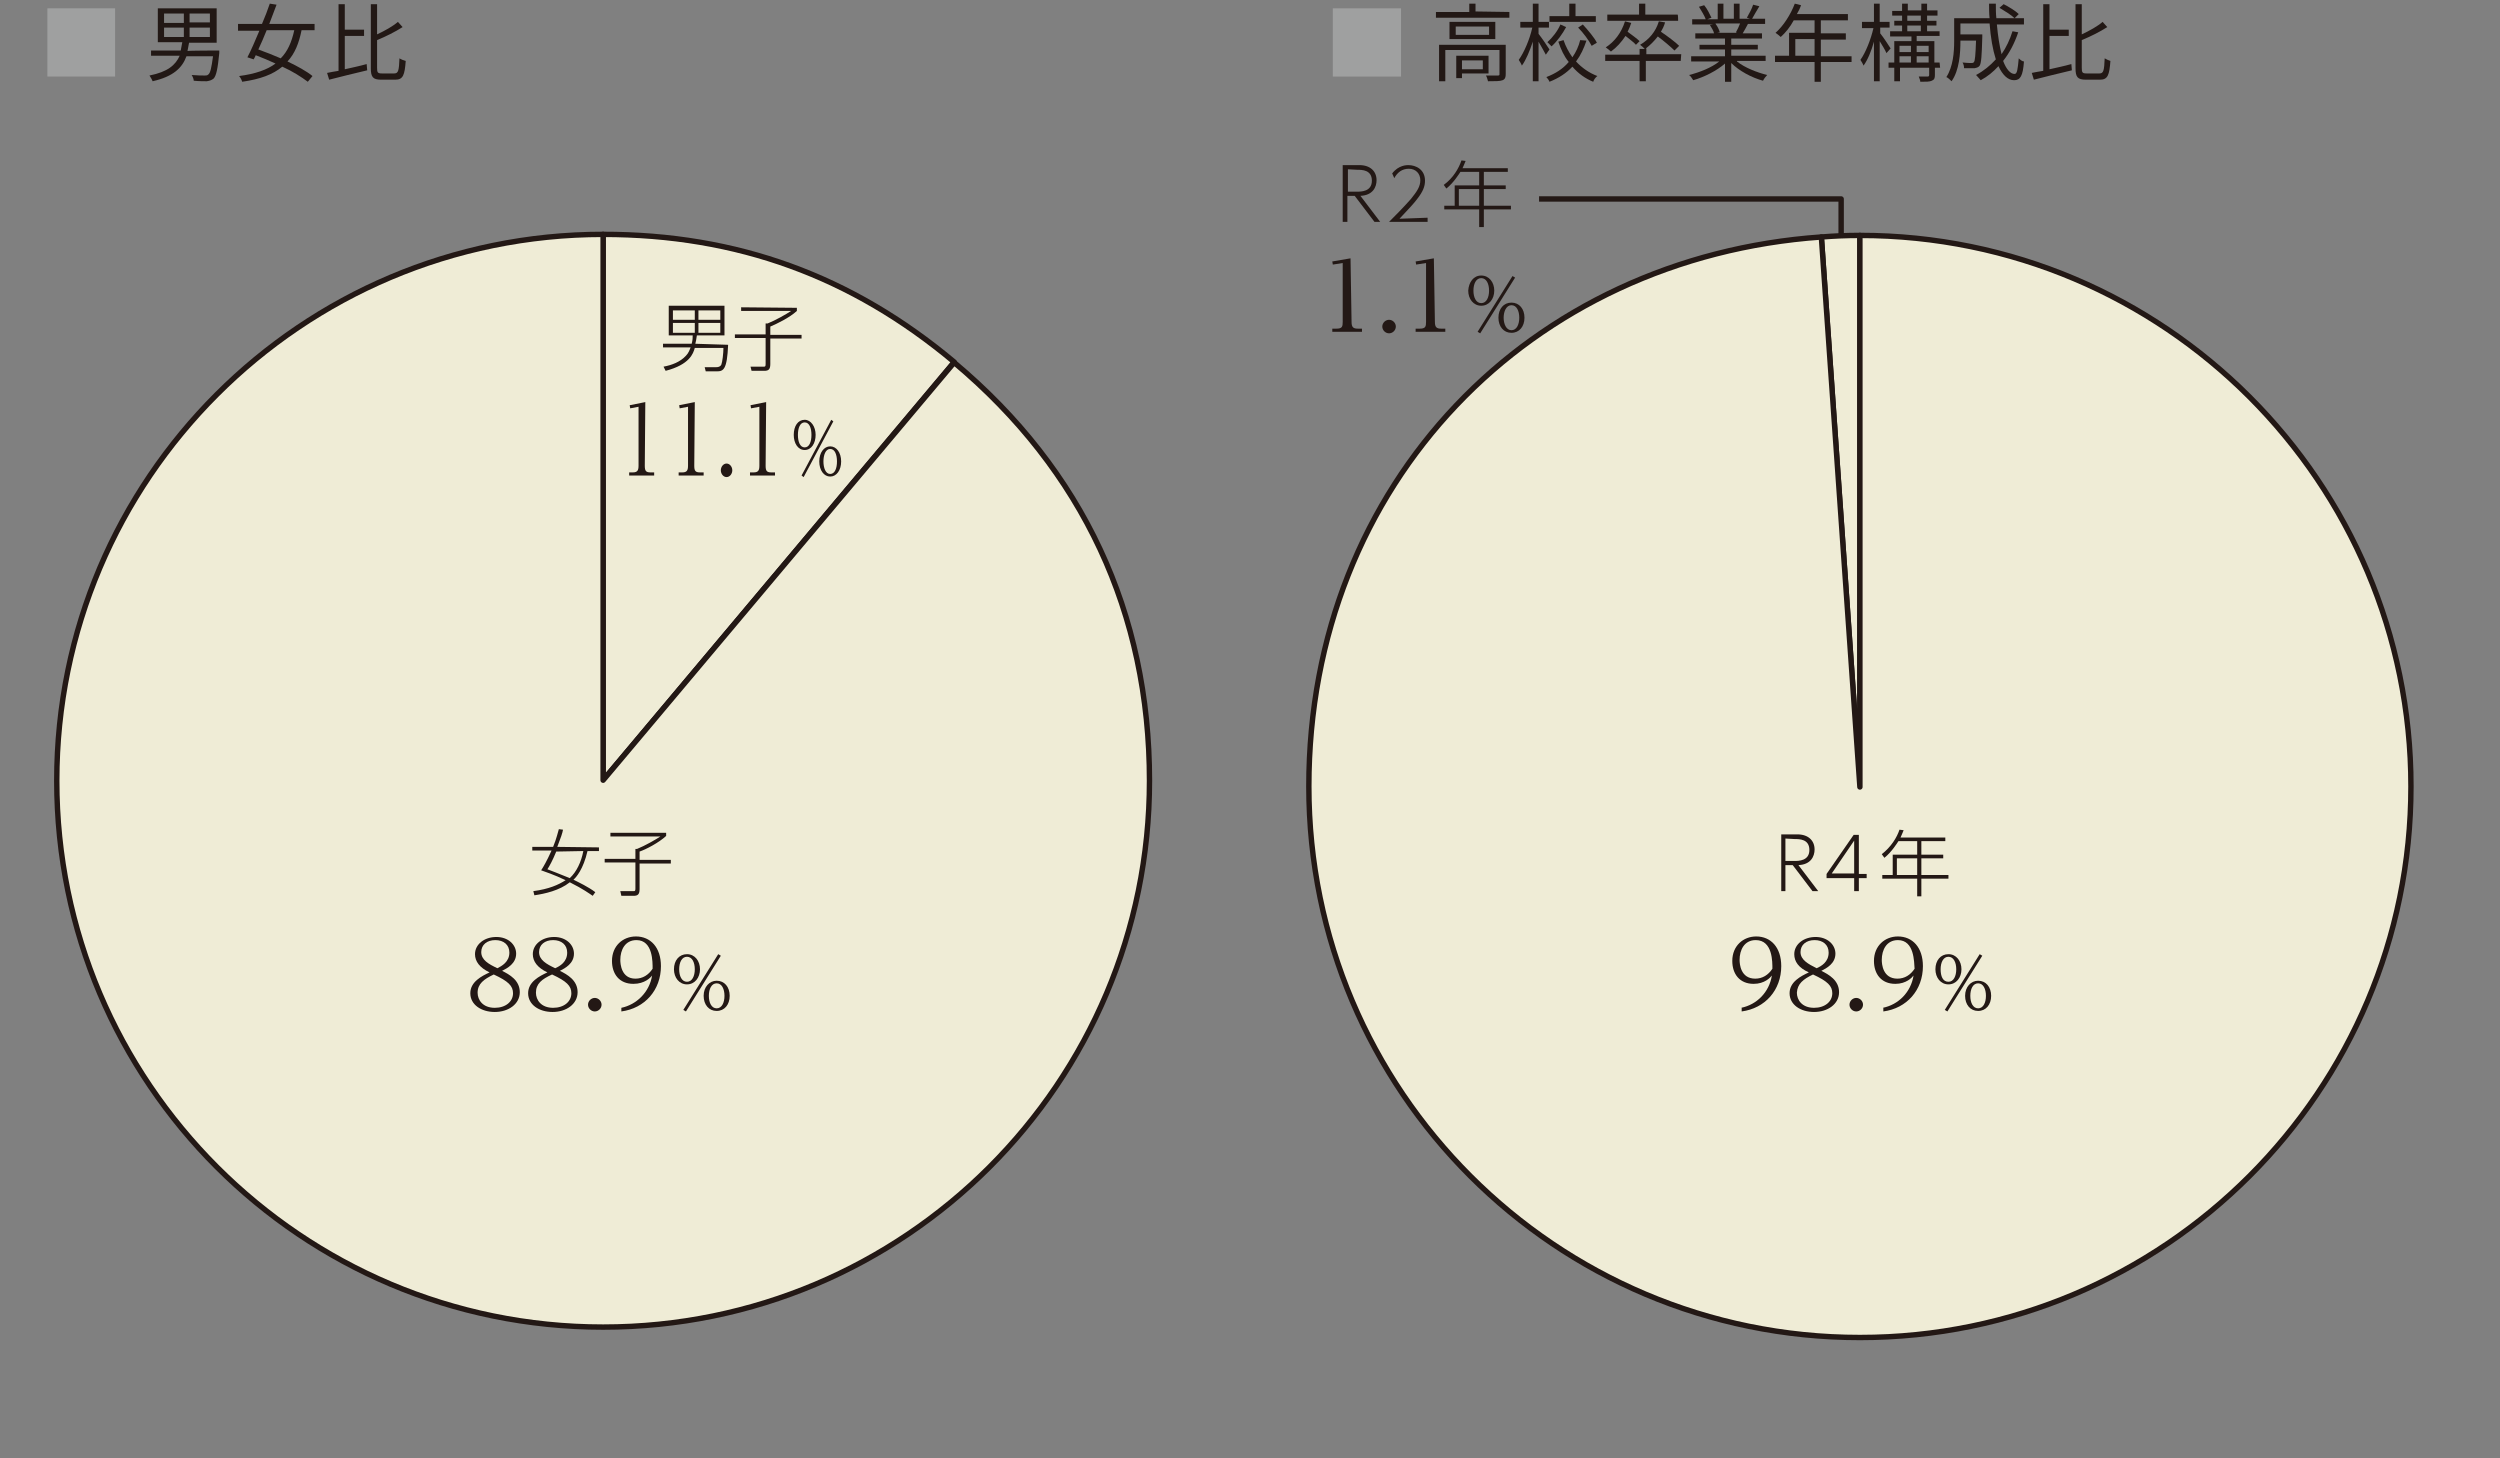 <?xml version="1.0" encoding="utf-8"?>
<!-- Generator: Adobe Illustrator 26.3.1, SVG Export Plug-In . SVG Version: 6.00 Build 0)  -->
<svg version="1.1" id="_イヤー_1" xmlns="http://www.w3.org/2000/svg" xmlns:xlink="http://www.w3.org/1999/xlink" x="0px"
	 y="0px" viewBox="0 0 480 280" style="enable-background:new 0 0 480 280;" xml:space="preserve">
<rect x="0" y="0" width="480" height="280" fill="#808080" stroke="none"/>
<style type="text/css">
	.st0{fill:#9FA0A0;}
	.st1{fill:#221815;}
	.st2{fill:none;}
	.st3{fill:none;stroke:#231815;stroke-width:1.04;stroke-linejoin:round;}
	.st4{fill:#EFECD6;}
	.st5{fill:#231815;}
</style>
<path class="st0" d="M22.1,1.6v13.1H9.1V1.6C9.1,1.6,22.2,1.6,22.1,1.6z"/>
<g>
	<path class="st1" d="M42.1,9.7c0,0,0,0.4,0,0.5c-0.3,3.1-0.6,4.4-1.1,4.9c-0.4,0.3-0.7,0.4-1.3,0.5c-0.5,0-1.5,0-2.5-0.1
		c0-0.3-0.2-0.8-0.4-1.1c1.1,0.1,2.1,0.1,2.5,0.1c0.3,0,0.5,0,0.7-0.2c0.4-0.3,0.6-1.3,0.9-3.5h-5.1c-0.8,2.2-2.5,3.9-6.5,4.8
		c-0.1-0.3-0.4-0.8-0.6-1.1c3.5-0.7,5-2,5.8-3.8H29V9.7h5.7c0.1-0.5,0.2-1,0.3-1.6h-4.7V1.6h11.3v6.6h-5.3c-0.1,0.5-0.2,1.1-0.3,1.6
		C36,9.7,42.1,9.7,42.1,9.7z M31.5,4.4h3.8V2.6h-3.8C31.5,2.6,31.5,4.4,31.5,4.4z M31.5,7.1h3.8V5.3h-3.8
		C31.5,5.3,31.5,7.1,31.5,7.1z M40.3,2.6h-3.9v1.7h3.9V2.6z M40.3,5.3h-3.9v1.8h3.9V5.3z"/>
	<path class="st1" d="M57.9,5.8c-0.5,2.5-1.3,4.5-2.7,6c1.9,0.9,3.7,1.9,4.8,2.8l-0.9,1.1c-1.2-0.9-2.9-2-4.9-2.9
		c-1.8,1.5-4.2,2.4-7.7,2.9c-0.1-0.4-0.4-0.9-0.6-1.1c3.1-0.4,5.4-1.2,7-2.4c-1.3-0.6-2.5-1.1-3.8-1.6c-0.1,0.3-0.3,0.6-0.4,0.8
		l-1.2-0.4c0.7-1.3,1.5-3.2,2.3-5.1h-4.1V4.6h4.6c0.6-1.4,1.1-2.7,1.5-3.9l1.3,0.2c-0.4,1.1-0.9,2.4-1.4,3.7h8.7v1.2
		C60.4,5.8,57.9,5.8,57.9,5.8z M51.2,5.8c-0.5,1.3-1.1,2.6-1.6,3.7c1.4,0.5,2.9,1.1,4.3,1.7c1.3-1.3,2.1-3.1,2.6-5.4L51.2,5.8
		L51.2,5.8z"/>
	<path class="st1" d="M66.2,13.3c1.3-0.3,2.8-0.6,4.2-1l0.1,1.2c-2.6,0.6-5.3,1.3-7.3,1.8L62.8,14c0.6-0.1,1.4-0.3,2.2-0.4V0.8h1.2
		v4.9h3.7v1.2h-3.7L66.2,13.3L66.2,13.3z M75.7,14.1c0.8,0,0.9-0.6,1-2.9c0.3,0.2,0.8,0.4,1.2,0.5c-0.2,2.7-0.5,3.6-2,3.6h-2.7
		c-1.6,0-2-0.5-2-2.2V0.8h1.2v5.8c1.5-0.7,3.1-1.6,4-2.4l0.9,1c-1.4,0.9-3.2,1.8-4.9,2.5v5.3c0,0.9,0.1,1.1,0.9,1.1L75.7,14.1
		L75.7,14.1z"/>
</g>
<path class="st0" d="M269,1.6v13.1h-13.1V1.6H269z"/>
<rect x="426.3" y="-140.3" class="st2" width="771.9" height="1159"/>
<g>
	<path class="st1" d="M289.8,2.3v1.1h-14.1V2.3h6.4V0.7h1.2v1.5L289.8,2.3L289.8,2.3z M289.1,14.2c0,0.6-0.1,1-0.6,1.2
		c-0.5,0.2-1.4,0.2-2.8,0.2c-0.1-0.3-0.2-0.8-0.4-1.1c1,0,2,0,2.3,0c0.3,0,0.3-0.1,0.3-0.3V9.6h-10.4v6h-1.2v-7h12.8L289.1,14.2
		L289.1,14.2z M287.1,4.2v3.3h-8.8V4.2H287.1z M285.9,5.1h-6.4v1.6h6.4V5.1z M280.7,14.1V15h-1.1v-4.3h6.2v3.4
		C285.8,14.1,280.7,14.1,280.7,14.1z M280.7,11.6v1.7h4v-1.7H280.7z"/>
	<path class="st1" d="M296.8,10.5c-0.3-0.6-0.9-1.6-1.4-2.5v7.6h-1.1V8c-0.6,1.8-1.3,3.5-2.1,4.6c-0.1-0.3-0.4-0.8-0.6-1.1
		c1-1.4,2.1-3.9,2.6-6.2h-2.3V4.2h2.4V0.7h1.1v3.5h2v1.1h-2v1.2c0.5,0.6,1.8,2.5,2.1,3L296.8,10.5L296.8,10.5z M304.6,7.8
		c-0.5,1.5-1.1,2.8-2,4c1.1,1.2,2.5,2.2,4.1,2.8c-0.3,0.2-0.7,0.7-0.8,1.1c-1.5-0.6-2.9-1.6-4-2.9c-1.1,1.2-2.6,2.2-4.4,2.9
		c-0.1-0.3-0.4-0.7-0.6-0.9c1.8-0.7,3.2-1.6,4.3-2.9c-0.9-1.1-1.5-2.4-2-3.9l1-0.3c0.4,1.2,1,2.3,1.7,3.3c0.7-1,1.2-2.1,1.5-3.3
		L304.6,7.8L304.6,7.8z M300.7,5.2c-0.7,1.3-1.7,2.7-2.8,3.7c-0.2-0.2-0.6-0.6-0.8-0.8c1-0.9,2-2.2,2.5-3.4
		C299.6,4.7,300.7,5.2,300.7,5.2z M306.4,4.2h-8.9V3.1h3.8V0.7h1.2v2.4h3.9C306.4,3.1,306.4,4.2,306.4,4.2z M303.9,4.7
		c1,1.1,2.2,2.5,2.7,3.5l-1,0.6c-0.5-1-1.6-2.5-2.6-3.5L303.9,4.7L303.9,4.7z"/>
	<path class="st1" d="M322.7,11.7H316v3.9h-1.2v-3.9h-6.6v-1.2h6.6V9.4h1c-0.2-0.2-0.6-0.6-0.9-0.8c1.7-1,3-2.5,3.6-4.5l1.2,0.2
		c-0.2,0.7-0.5,1.3-0.8,1.8c1.2,0.8,2.8,2,3.5,2.7l-0.9,0.9c-0.7-0.7-2-1.8-3.2-2.7c-0.7,0.9-1.5,1.7-2.3,2.3h0.1v1.1h6.7
		L322.7,11.7L322.7,11.7z M314.1,8.6c-0.4-0.5-1.3-1.1-2-1.7c-0.8,1.2-1.7,2.2-2.8,3c-0.2-0.2-0.7-0.6-1-0.8c1.7-1.1,3-2.8,3.7-5
		l1.2,0.3c-0.2,0.6-0.4,1.1-0.7,1.7c0.8,0.6,1.8,1.3,2.3,1.8L314.1,8.6L314.1,8.6z M322.2,4h-13.6V2.8h6.1V0.7h1.2v2.1h6.2
		C322.2,2.8,322.2,4,322.2,4z"/>
	<path class="st1" d="M333.5,11.8c1.5,1.2,3.8,2.1,5.8,2.6c-0.3,0.3-0.6,0.7-0.8,1.1c-2.2-0.6-4.6-1.9-6.1-3.4v3.6h-1.2v-3.5
		c-1.6,1.4-4,2.6-6.1,3.2c-0.2-0.3-0.5-0.8-0.8-1c2-0.5,4.3-1.4,5.8-2.6h-5.4v-1h6.5V9.5h-4.9V8.6h4.9V7.4h-5.7v-1h3.6
		c-0.1-0.5-0.5-1.1-0.8-1.6l0.6-0.1h-4v-1h2.6c-0.2-0.6-0.8-1.6-1.3-2.4l1-0.3c0.6,0.7,1.1,1.8,1.4,2.4l-0.8,0.3h2V0.7h1.1v2.9h2
		V0.7h1.1v2.9h2l-0.6-0.2c0.4-0.7,1-1.8,1.2-2.5l1.2,0.3c-0.5,0.8-1,1.7-1.4,2.4h2.5v1h-3.3c-0.3,0.6-0.7,1.3-1,1.8h3.7v1h-5.9v1.2
		h5.1v0.9h-5.1v1.2h6.6v1H333.5L333.5,11.8z M329.4,4.6c0.4,0.5,0.7,1.2,0.8,1.6l-0.5,0.1h3.8l-0.2-0.1c0.3-0.5,0.6-1.2,0.8-1.7
		H329.4z"/>
	<path class="st1" d="M355.5,11.9h-5.9v3.8h-1.2v-3.8h-7.6v-1.2h2.7V6.3h4.9V3.9h-4c-0.7,1.3-1.6,2.4-2.5,3.2
		c-0.2-0.2-0.7-0.6-1-0.8c1.5-1.3,2.9-3.5,3.7-5.6l1.2,0.3c-0.2,0.6-0.5,1.2-0.8,1.7h9.8v1.2h-5.2v2.5h4.8v1.2h-4.8v3.2h5.9V11.9
		L355.5,11.9z M348.4,10.7V7.5h-3.7v3.2H348.4z"/>
	<path class="st1" d="M362.2,10.2c-0.2-0.5-0.8-1.5-1.3-2.3v7.7h-1.1V8c-0.5,1.8-1.2,3.5-2,4.6c-0.1-0.3-0.4-0.8-0.6-1.1
		c1-1.4,2-3.9,2.5-6.1h-2.2V4.2h2.3V0.7h1.1v3.5h1.9v1.1H361v1.1c0.5,0.6,1.7,2.4,2,2.9L362.2,10.2z M372.5,13h-1v1.4
		c0,0.6-0.1,0.9-0.6,1.1c-0.4,0.2-1.1,0.2-2.2,0.2c0-0.3-0.2-0.7-0.3-1c0.8,0,1.5,0,1.7,0c0.2,0,0.3-0.1,0.3-0.3V13h-5.6v2.6h-1.1
		V13h-1.1V12h1.1V7.9h3.3V7h-4.1V6h2.3V4.9h-1.5V4h1.5V3h-1.9V2.1h1.9V0.7h1.1V2h2.6V0.7h1.1V2h2V3h-2V4h1.8v0.9H370V6h2.4v0.9H368
		v1h3.4V12h1L372.5,13L372.5,13z M364.7,8.8V10h2.2V8.8H364.7z M364.7,12h2.2v-1.2h-2.2V12z M366.2,4h2.6V3h-2.6V4z M366.2,6h2.6
		V4.9h-2.6V6z M368,8.8V10h2.3V8.8H368z M370.3,12v-1.2H368V12H370.3z"/>
	<path class="st1" d="M387.5,6.2c-0.7,2.1-1.7,4-2.9,5.5c0.6,1.6,1.4,2.5,2.2,2.5c0.5,0,0.6-0.9,0.8-3c0.3,0.3,0.7,0.6,1,0.6
		c-0.2,2.8-0.7,3.6-1.9,3.6s-2.2-1-3-2.7c-1,1.1-2.1,2-3.4,2.7c-0.2-0.2-0.6-0.7-0.9-1c1.5-0.8,2.7-1.8,3.8-3
		c-0.6-1.9-1-4.2-1.2-6.9h-5.6v2.1h4.2v0.5c-0.1,3.7-0.2,5-0.5,5.5c-0.2,0.3-0.5,0.4-1,0.5c-0.4,0-1.1,0-2,0c0-0.4-0.1-0.8-0.3-1.1
		c0.8,0.1,1.5,0.1,1.7,0.1c0.2,0,0.4,0,0.5-0.2c0.2-0.2,0.3-1.3,0.4-4.1h-3v0.1c0,2.3-0.2,5.6-1.7,7.7c-0.2-0.2-0.7-0.7-1-0.8
		c1.3-2,1.5-4.8,1.5-6.9V3.5h6.8c-0.1-0.9-0.1-1.8-0.1-2.8h1.3c0,1,0,1.9,0.1,2.8h5.3v1.2h-5.2c0.2,2.2,0.5,4.1,0.9,5.7
		c0.9-1.3,1.6-2.8,2.1-4.4L387.5,6.2L387.5,6.2z M384.7,0.8c1,0.5,2.3,1.3,2.9,1.9l-0.8,0.8c-0.6-0.6-1.9-1.4-2.9-2L384.7,0.8
		L384.7,0.8z"/>
	<path class="st1" d="M393.5,13.3c1.3-0.3,2.8-0.6,4.2-1l0.1,1.2c-2.6,0.6-5.3,1.3-7.3,1.8l-0.4-1.3c0.6-0.1,1.4-0.3,2.2-0.4V0.8
		h1.2v4.9h3.7v1.2h-3.7L393.5,13.3L393.5,13.3z M403.1,14.1c0.8,0,0.9-0.6,1-2.9c0.3,0.2,0.8,0.4,1.1,0.5c-0.2,2.7-0.5,3.6-2,3.6
		h-2.7c-1.6,0-2-0.5-2-2.2V0.8h1.2v5.8c1.5-0.7,3.1-1.6,4-2.4l0.9,1c-1.4,0.9-3.2,1.8-4.9,2.5v5.3c0,0.9,0.1,1.1,0.9,1.1L403.1,14.1
		L403.1,14.1z"/>
</g>
<g>
	<polyline class="st3" points="295.5,38.2 353.5,38.2 353.5,52.9 	"/>
	<path class="st4" d="M357.1,151.1l-7.4-105.6c2.6-0.2,4.8-0.3,7.4-0.3V151.1z"/>
	<path class="st3" d="M357.1,151.1l-7.4-105.6c2.6-0.2,4.8-0.3,7.4-0.3V151.1z"/>
	<path class="st4" d="M357.1,151.1V45.2c58.4,0,105.8,47.4,105.8,105.8s-47.4,105.8-105.8,105.8s-105.8-47.4-105.8-105.8
		S294,49.4,349.7,45.5L357.1,151.1L357.1,151.1z"/>
	<path class="st3" d="M357.1,151.1V45.2c58.4,0,105.8,47.4,105.8,105.8s-47.4,105.8-105.8,105.8s-105.8-47.4-105.8-105.8
		S294,49.4,349.7,45.5L357.1,151.1L357.1,151.1z"/>
	<path class="st5" d="M345.1,160.2c2.1,0,3.3,1.2,3.3,2.9c0,1.3-0.7,2.9-3.1,3l3.8,5H348l-3.8-5h-1.4v5H342v-10.9L345.1,160.2
		L345.1,160.2z M342.8,161v4.3h1.8c0.7,0,2.8,0,2.8-2.1s-1.9-2.1-2.8-2.1L342.8,161L342.8,161z"/>
	<path class="st5" d="M356,171.1v-2.5h-5.3v-0.8l5.2-7.5h1v7.5h1.5v0.8h-1.5v2.5H356z M351.7,167.7h4.3v-6.3L351.7,167.7z"/>
	<path class="st5" d="M373.5,160.8v0.7h-4.6v2.6h4.2v0.7h-4.2v3.2h5.2v0.7h-5.2v3.4h-0.8v-3.4h-6.7v-0.7h2v-3.9h4.7v-2.6h-3.6
		c-0.2,0.3-1.3,2.1-2.7,3.2l-0.5-0.7c1.8-1.4,2.9-3.2,3.4-4.7l0.8,0.1c-0.3,0.7-0.4,1-0.6,1.4L373.5,160.8L373.5,160.8z
		 M368.1,164.8h-3.9v3.2h3.9V164.8z"/>
	<path class="st5" d="M334.3,193.5c3-0.6,5.4-3,5.9-6.2c-0.3,0.4-1.4,1.6-3.5,1.6c-2.7,0-4.1-1.9-4.1-4.4c0-2.9,2.1-4.7,4.6-4.7
		c2.8,0,4.8,2.1,4.8,5.7c0,4.6-3.1,8.1-7.6,8.7V193.5L334.3,193.5z M337.1,180.5c-2.2,0-3.1,1.9-3.1,3.8c0,0.8,0.2,3.6,3,3.6
		c1.4,0,2.5-0.7,3.3-1.9C340.3,184.8,340.4,180.5,337.1,180.5"/>
	<path class="st5" d="M353.1,190.5c0,2.3-2.2,3.8-4.8,3.8s-4.7-1.4-4.7-3.6s2.2-3.3,3.7-4c-2-0.9-2.8-2.1-2.8-3.5
		c0-1.9,1.8-3.3,4.1-3.3s3.8,1.5,3.8,3.2c0,1.9-1.7,2.8-2.7,3.3C351.1,187.1,353.1,188.2,353.1,190.5 M345,190.6
		c0,1.4,1,2.9,3.3,2.9c2.1,0,3.5-1.2,3.5-2.8c0-1.4-0.9-2.3-3.7-3.6C346.2,188,345.1,188.9,345,190.6 M351.1,182.9
		c0-1.5-1.1-2.4-2.7-2.4s-2.7,0.9-2.7,2.3c0,1.5,1.5,2.3,3.1,3.1C349.7,185.5,351.1,184.7,351.1,182.9"/>
	<path class="st5" d="M357.7,192.9c0,0.7-0.6,1.3-1.3,1.3s-1.3-0.6-1.3-1.3c0-0.7,0.6-1.3,1.3-1.3S357.7,192.2,357.7,192.9"/>
	<path class="st5" d="M361.5,193.5c3-0.6,5.4-3,5.9-6.2c-0.3,0.4-1.4,1.6-3.5,1.6c-2.7,0-4.1-1.9-4.1-4.4c0-2.9,2.1-4.7,4.6-4.7
		c2.8,0,4.8,2.1,4.8,5.7c0,4.6-3.1,8.1-7.6,8.7V193.5L361.5,193.5z M364.4,180.5c-2.2,0-3.1,1.9-3.1,3.8c0,0.8,0.2,3.6,3,3.6
		c1.4,0,2.5-0.7,3.3-1.9C367.5,184.8,367.6,180.5,364.4,180.5"/>
	<path class="st5" d="M374.1,183.2c1.5,0,2.5,1.3,2.5,2.9s-1,2.9-2.5,2.9s-2.5-1.3-2.5-2.9C371.6,184.4,372.6,183.2,374.1,183.2
		 M374.1,188.5c1,0,1.5-1.1,1.5-2.4s-0.5-2.4-1.5-2.4s-1.5,1.1-1.5,2.4S373,188.5,374.1,188.5 M380.6,183.5l-6.7,10.7l-0.5-0.3
		l6.7-10.7L380.6,183.5z M379.8,188.3c1.5,0,2.5,1.2,2.5,2.9s-1,2.9-2.5,2.9s-2.5-1.2-2.5-2.9S378.4,188.3,379.8,188.3 M379.8,193.6
		c1,0,1.5-1.1,1.5-2.4s-0.5-2.4-1.5-2.4s-1.5,1.1-1.5,2.4S378.8,193.6,379.8,193.6"/>
	<path class="st5" d="M261,31.7c2.1,0,3.3,1.2,3.3,2.9c0,1.3-0.7,2.9-3.1,3l3.8,5h-1.1l-3.8-5h-1.4v5h-0.9V31.7L261,31.7L261,31.7z
		 M258.8,32.5v4.3h1.8c0.7,0,2.8,0,2.8-2.1s-1.9-2.1-2.8-2.1L258.8,32.5L258.8,32.5z"/>
	<path class="st5" d="M274.1,41.8v0.8h-7.4c1-1,2.7-2.7,4.2-4.4c1.2-1.5,1.8-2.4,1.8-3.6c0-1.3-0.9-2.2-2.2-2.2s-2.2,0.7-2.8,1.8
		l-0.4-0.9c1.2-1.6,2.8-1.6,3.1-1.6c1.4,0,3.2,0.8,3.2,3c0,1.1-0.4,2.1-1.5,3.5c-0.5,0.7-1.6,1.9-3.4,3.8L274.1,41.8L274.1,41.8z"/>
	<path class="st5" d="M289.5,32.3V33h-4.6v2.6h4.2v0.7h-4.2v3.2h5.2v0.7h-5.2v3.4H284v-3.4h-6.7v-0.7h2v-3.9h4.7V33h-3.6
		c-0.2,0.3-1.3,2.1-2.7,3.2l-0.5-0.7c1.8-1.3,2.9-3.2,3.4-4.7l0.8,0.1c-0.3,0.7-0.4,1-0.6,1.4L289.5,32.3L289.5,32.3z M284,36.3
		h-3.9v3.2h3.9V36.3z"/>
	<path class="st5" d="M259.5,61.8c0,1,0.3,1.3,1.2,1.3h0.8v0.6h-5.7v-0.6h0.8c1.1,0,1.2-0.4,1.2-1.3V50.5l-1.9,0.3l-0.1-0.6l3.5-0.6
		L259.5,61.8L259.5,61.8z"/>
	<path class="st5" d="M268,62.7c0,0.7-0.6,1.3-1.3,1.3s-1.3-0.6-1.3-1.3c0-0.7,0.6-1.3,1.3-1.3S268,62,268,62.7"/>
	<path class="st5" d="M275.5,61.8c0,1,0.3,1.3,1.2,1.3h0.8v0.6h-5.7v-0.6h0.8c1.1,0,1.2-0.4,1.2-1.3V50.5l-1.9,0.3l-0.1-0.6l3.5-0.6
		L275.5,61.8L275.5,61.8z"/>
	<path class="st5" d="M284.4,52.9c1.5,0,2.5,1.3,2.5,2.9s-1,2.9-2.5,2.9s-2.5-1.3-2.5-2.9C282,54.2,282.9,52.9,284.4,52.9
		 M284.4,58.2c1,0,1.5-1.1,1.5-2.4s-0.5-2.4-1.5-2.4s-1.5,1.1-1.5,2.4S283.4,58.2,284.4,58.2 M290.9,53.3l-6.7,10.7l-0.5-0.3
		l6.7-10.7L290.9,53.3z M290.2,58.1c1.5,0,2.5,1.2,2.5,2.9s-1,2.9-2.5,2.9s-2.5-1.2-2.5-2.9S288.7,58.1,290.2,58.1 M290.2,63.4
		c1,0,1.5-1.1,1.5-2.4s-0.5-2.4-1.5-2.4s-1.5,1.2-1.5,2.4S289.2,63.4,290.2,63.4"/>
	<path class="st4" d="M115.8,149.8l67.4-80.3C163.5,53,141.5,45,115.8,45V149.8L115.8,149.8z"/>
	<path class="st3" d="M115.8,149.8l67.4-80.3C163.5,53,141.5,45,115.8,45V149.8L115.8,149.8z"/>
	<path class="st4" d="M115.8,149.8V45c-57.9,0-104.9,47-104.9,104.9s47,104.9,104.9,104.9s104.9-46.9,104.9-104.9
		c0-32.2-12.8-59.6-37.5-80.3L115.8,149.8L115.8,149.8z"/>
	<path class="st3" d="M115.8,149.8V45c-57.9,0-104.9,47-104.9,104.9s47,104.9,104.9,104.9s104.9-46.9,104.9-104.9
		c0-32.2-12.8-59.6-37.5-80.3L115.8,149.8L115.8,149.8z"/>
	<path class="st5" d="M115,162.7v0.7h-2.2c-0.8,3.5-2.2,5.1-2.7,5.5c1,0.5,2.9,1.4,4.2,2.4l-0.5,0.7c-0.6-0.4-1.8-1.3-4.4-2.6
		c-2,1.6-4.8,2.2-6.8,2.5l-0.2-0.8c3-0.4,4.8-1.2,6.2-2.1c-2.3-1.1-3.9-1.6-4.7-1.9c0.4-0.6,1.1-1.8,2-3.8h-3.7v-0.7h4
		c0.7-1.7,0.9-2.8,1.1-3.4l0.8,0.1c-0.1,0.6-0.4,1.5-1.1,3.3L115,162.7L115,162.7z M106.8,163.5c-0.7,1.7-1.3,2.8-1.7,3.4
		c0.8,0.3,2.1,0.8,4.3,1.7c1.3-1.2,2.2-3.1,2.6-5.2L106.8,163.5L106.8,163.5z"/>
	<path class="st5" d="M127.9,159.9v0.6c-1.4,1.3-3.9,2.6-5.1,3v1.6h6v0.7h-6v4.9c0,1.1-0.4,1.3-1.2,1.3h-2.3l-0.2-0.9l2.5,0
		c0.3,0,0.4,0,0.4-0.5v-5h-5.9v-0.7h5.9V163h0.3c1.5-0.6,3.6-1.8,4.5-2.4h-9.6v-0.7L127.9,159.9L127.9,159.9z"/>
	<path class="st5" d="M99.8,190.5c0,2.3-2.2,3.8-4.8,3.8s-4.7-1.4-4.7-3.6s2.2-3.3,3.7-4c-1.9-0.9-2.8-2.1-2.8-3.5
		c0-1.9,1.8-3.3,4.1-3.3s3.8,1.5,3.8,3.2c0,1.9-1.7,2.8-2.7,3.3C97.8,187.1,99.8,188.2,99.8,190.5 M91.7,190.6c0,1.4,1,2.9,3.3,2.9
		c2.1,0,3.5-1.2,3.5-2.8c0-1.4-0.9-2.3-3.7-3.6C92.9,188,91.7,188.9,91.7,190.6 M97.8,182.9c0-1.5-1.1-2.4-2.7-2.4s-2.7,0.9-2.7,2.3
		c0,1.5,1.4,2.3,3.1,3.1C96.3,185.5,97.8,184.7,97.8,182.9"/>
	<path class="st5" d="M110.9,190.5c0,2.3-2.2,3.8-4.8,3.8s-4.7-1.4-4.7-3.6s2.2-3.3,3.7-4c-1.9-0.9-2.8-2.1-2.8-3.5
		c0-1.9,1.8-3.3,4.1-3.3s3.8,1.5,3.8,3.2c0,1.9-1.7,2.8-2.7,3.3C108.9,187.1,110.9,188.2,110.9,190.5 M102.9,190.6
		c0,1.4,1,2.9,3.3,2.9c2.1,0,3.5-1.2,3.5-2.8c0-1.4-0.9-2.3-3.7-3.6C104,188,102.9,188.9,102.9,190.6 M108.9,182.9
		c0-1.5-1.1-2.4-2.7-2.4s-2.7,0.9-2.7,2.3c0,1.5,1.4,2.3,3.1,3.1C107.5,185.5,108.9,184.7,108.9,182.9"/>
	<path class="st5" d="M115.5,192.9c0,0.7-0.6,1.3-1.3,1.3s-1.3-0.6-1.3-1.3c0-0.7,0.6-1.3,1.3-1.3S115.5,192.2,115.5,192.9"/>
	<path class="st5" d="M119.3,193.5c2.9-0.6,5.4-3,5.9-6.2c-0.3,0.4-1.4,1.6-3.6,1.6c-2.7,0-4.1-1.9-4.1-4.4c0-2.9,2.1-4.7,4.6-4.7
		c2.8,0,4.8,2.1,4.8,5.7c0,4.6-3.1,8.1-7.6,8.7L119.3,193.5L119.3,193.5z M122.2,180.5c-2.2,0-3.1,1.9-3.1,3.8
		c0,0.8,0.2,3.6,2.9,3.6c1.4,0,2.5-0.7,3.3-1.9C125.3,184.8,125.4,180.5,122.2,180.5"/>
	<path class="st5" d="M131.9,183.2c1.5,0,2.5,1.3,2.5,2.9s-1,2.9-2.5,2.9s-2.5-1.3-2.5-2.9C129.4,184.4,130.4,183.2,131.9,183.2
		 M131.9,188.5c1,0,1.5-1.1,1.5-2.4s-0.5-2.4-1.5-2.4s-1.5,1.1-1.5,2.4S130.9,188.5,131.9,188.5 M138.4,183.5l-6.7,10.7l-0.5-0.3
		l6.7-10.7L138.4,183.5z M137.6,188.3c1.5,0,2.5,1.2,2.5,2.9s-1,2.9-2.5,2.9s-2.5-1.2-2.5-2.9S136.2,188.3,137.6,188.3 M137.6,193.6
		c1,0,1.5-1.1,1.5-2.4s-0.5-2.4-1.5-2.4s-1.5,1.1-1.5,2.4S136.6,193.6,137.6,193.6"/>
	<path class="st5" d="M139.8,66.2c-0.2,4.8-0.9,5.1-2.2,5.1h-2.1l-0.2-0.8l2.2,0c0.7,0,0.9-0.3,1-0.5c0.2-0.5,0.4-2.2,0.4-3.2h-5.5
		c-0.3,1.1-1,3.2-5.6,4.4l-0.4-0.8c1.6-0.3,3.2-0.9,4.3-2.1c0.5-0.5,0.7-1.1,0.9-1.6h-5.3v-0.7h5.5c0.2-0.7,0.2-1.2,0.2-1.6h-4.6
		v-5.7h10.7v5.7h-5.3c-0.1,0.8-0.2,1.2-0.3,1.6L139.8,66.2L139.8,66.2z M133.4,59.6h-4.2v1.8h4.2V59.6z M133.4,62h-4.2v1.9h4.2V62z
		 M138.3,59.6h-4.2v1.8h4.2V59.6z M138.3,62h-4.2v1.9h4.2V62z"/>
	<path class="st5" d="M153,59.1v0.6c-1.4,1.3-3.9,2.5-5.1,3v1.6h6V65h-6v4.9c0,1.1-0.4,1.3-1.2,1.3h-2.4l-0.2-0.8l2.5,0
		c0.3,0,0.4,0,0.4-0.5v-5h-5.9v-0.7h5.9v-2.1h0.4c1.5-0.6,3.6-1.8,4.5-2.4h-9.6v-0.7L153,59.1L153,59.1z"/>
	<path class="st5" d="M123.8,89.4c0,1,0.2,1.3,1.1,1.3h0.7v0.6h-4.8v-0.6h0.7c0.9,0,1.1-0.4,1.1-1.3V78.1l-1.6,0.3l-0.1-0.6l3-0.6
		L123.8,89.4L123.8,89.4z"/>
	<path class="st5" d="M133.3,89.4c0,1,0.2,1.3,1.1,1.3h0.7v0.6h-4.8v-0.6h0.7c0.9,0,1.1-0.4,1.1-1.3V78.1l-1.6,0.3l-0.1-0.6l3-0.6
		L133.3,89.4L133.3,89.4z"/>
	<path class="st5" d="M140.6,90.3c0,0.7-0.5,1.3-1.1,1.3s-1.1-0.6-1.1-1.3c0-0.7,0.5-1.3,1.1-1.3S140.6,89.6,140.6,90.3"/>
	<path class="st5" d="M147,89.4c0,1,0.2,1.3,1.1,1.3h0.7v0.6h-4.8v-0.6h0.7c0.9,0,1.1-0.4,1.1-1.3V78.1l-1.6,0.3l-0.1-0.6l3-0.6
		L147,89.4L147,89.4z"/>
	<path class="st5" d="M154.5,80.6c1.2,0,2.1,1.3,2.1,2.9s-0.8,2.9-2.1,2.9s-2.1-1.3-2.1-2.9C152.4,81.8,153.2,80.6,154.5,80.6
		 M154.5,85.9c0.9,0,1.3-1.1,1.3-2.4s-0.4-2.4-1.3-2.4s-1.3,1.1-1.3,2.4S153.6,85.9,154.5,85.9 M160,80.9l-5.7,10.7l-0.4-0.3
		l5.7-10.7L160,80.9z M159.4,85.7c1.2,0,2.1,1.2,2.1,2.9s-0.9,2.9-2.1,2.9s-2.1-1.2-2.1-2.9S158.2,85.7,159.4,85.7 M159.4,91
		c0.9,0,1.3-1.1,1.3-2.4s-0.4-2.4-1.3-2.4s-1.3,1.2-1.3,2.4S158.5,91,159.4,91"/>
</g>
</svg>
